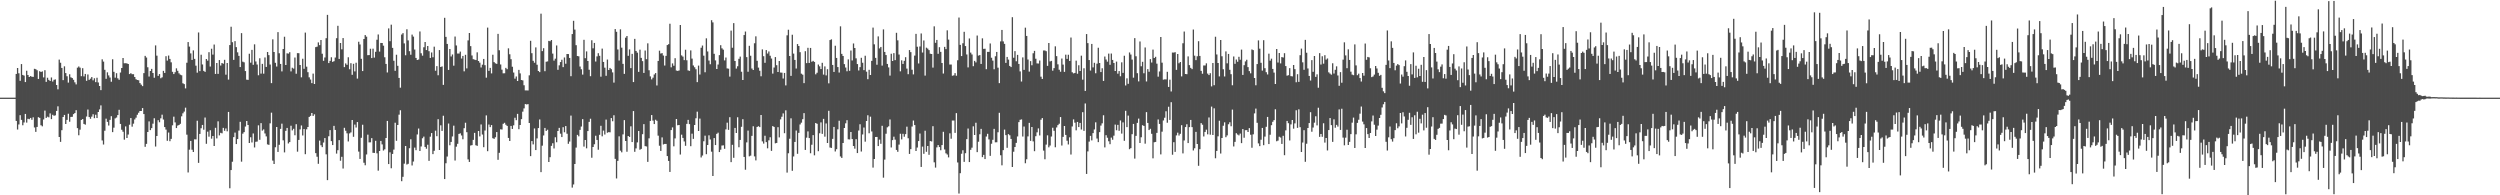 <svg xmlns="http://www.w3.org/2000/svg" width="1920" height="150"><path d="M0 74.998h1v1.000H0zM1 74.999h1v1.000H1zM2 74.999h1v1.000H2zM3 74.999h1v1.000H3zM4 74.998h1v1.000H4zM5 74.999h1v1.000H5zM6 74.998h1v1.000H6zM7 74.999h1v1.000H7zM8 74.999h1v1.000H8zM9 74.999h1v1.000H9zM10 74.998h1v1.000H10zM11 74.999h1v1.000H11zM12 56.799h1v36.054H12zM13 52.217h1v47.282H13zM14 56.256h1v39.310H14zM15 62.037h1v26.454H15zM16 49.190h1v42.864H16zM17 57.524h1v38.667H17zM18 58.048h1v36.013H18zM19 63.031h1v24.454H19zM20 54.309h1v39.828H20zM21 57.586h1v33.629H21zM22 59.121h1v32.414H22zM23 58.414h1v32.182H23zM24 58.949h1v33.032H24zM25 59.049h1v31.039H25zM26 52.859h1v45.009H26zM27 53.150h1v48.101H27zM28 53.959h1v43.538H28zM29 60.638h1v29.368H29zM30 54.684h1v35.823H30zM31 55.286h1v40.905H31zM32 54.819h1v42.197H32zM33 59.420h1v32.313H33zM34 53.938h1v31.015H34zM35 62.859h1v27.698H35zM36 59.690h1v29.932H36zM37 61.319h1v28.790H37zM38 62.205h1v24.880H38zM39 59.498h1v31.986H39zM40 62.623h1v25.524H40zM41 61.308h1v27.628H41zM42 60.992h1v27.590H42zM43 65.304h1v19.913H43zM44 68.607h1v13.074H44zM45 45.776h1v59.445H45zM46 48.190h1v60.764H46zM47 52.157h1v47.827H47zM48 61.531h1v28.317H48zM49 50.932h1v37.336H49zM50 56.131h1v39.089H50zM51 58.557h1v33.501H51zM52 63.450h1v23.917H52zM53 57.021h1v36.472H53zM54 59.410h1v30.400H54zM55 59.956h1v29.742H55zM56 61.292h1v26.338H56zM57 63.232h1v23.581H57zM58 64.822h1v19.817H58zM59 51.970h1v46.424H59zM60 51.061h1v52.823H60zM61 51.963h1v47.602H61zM62 58.510h1v33.602H62zM63 52.362h1v39.069H63zM64 58.685h1v36.517H64zM65 56.770h1v38.983H65zM66 62.031h1v27.471H66zM67 57.212h1v26.930H67zM68 61.325h1v28.570H68zM69 60.425h1v30.811H69zM70 59.183h1v30.436H70zM71 61.685h1v26.070H71zM72 60.096h1v30.706H72zM73 63.065h1v25.067H73zM74 59.717h1v30.932H74zM75 63.354h1v22.661H75zM76 66.053h1v17.984H76zM77 69.237h1v11.729H77zM78 45.587h1v62.305H78zM79 47.331h1v63.670H79zM80 53.605h1v46.786H80zM81 60.534h1v30.612H81zM82 55.544h1v38.038H82zM83 57.918h1v38.497H83zM84 59.547h1v32.535H84zM85 62.762h1v26.490H85zM86 45.525h1v55.929H86zM87 55.155h1v42.874H87zM88 59.632h1v31.309H88zM89 56.242h1v34.022H89zM90 60.178h1v28.178H90zM91 61.306h1v23.020H91zM92 55.704h1v39.487H92zM93 52.225h1v47.398H93zM94 44.538h1v56.636H94zM95 48.590h1v58.650H95zM96 48.537h1v48.516H96zM97 48.700h1v57.261H97zM98 49.157h1v54.178H98zM99 56.866h1v38.944H99zM100 56.227h1v34.429H100zM101 56.964h1v40.331H101zM102 56.983h1v37.999H102zM103 59.119h1v32.619H103zM104 60.873h1v29.490H104zM105 61.439h1v26.696H105zM106 61.648h1v24.939H106zM107 63.803h1v21.421H107zM108 65.003h1v20.256H108zM109 66.153h1v16.853H109zM110 56.153h1v31.446H110zM111 42.889h1v69.855H111zM112 44.199h1v66.315H112zM113 51.679h1v49.711H113zM114 58.793h1v34.458H114zM115 54.545h1v45.392H115zM116 52.910h1v45.512H116zM117 56.088h1v38.878H117zM118 59.712h1v31.133H118zM119 34.867h1v77.656H119zM120 42.746h1v61.710H120zM121 58.279h1v34.013H121zM122 56.864h1v37.016H122zM123 60.089h1v30.802H123zM124 59.385h1v28.700H124zM125 54.434h1v37.386H125zM126 56.008h1v41.562H126zM127 43.176h1v56.361H127zM128 46.552h1v61.576H128zM129 42.658h1v59.114H129zM130 45.268h1v63.176H130zM131 47.880h1v58.768H131zM132 55.119h1v41.150H132zM133 56.861h1v32.754H133zM134 55.469h1v38.545H134zM135 52.473h1v45.897H135zM136 54.375h1v42.099H136zM137 56.295h1v39.680H137zM138 57.364h1v37.708H138zM139 57.784h1v31.563H139zM140 63.952h1v23.066H140zM141 64.609h1v21.098H141zM142 67.902h1v14.804H142zM143 48.198h1v55.227H143zM144 32.311h1v100.143H144zM145 35.795h1v79.159H145zM146 40.993h1v67.255H146zM147 46.052h1v68.929H147zM148 38.688h1v78.059H148zM149 45.185h1v61.815H149zM150 50.456h1v56.596H150zM151 55.796h1v36.910H151zM152 24.951h1v100.137H152zM153 54.615h1v48.251H153zM154 42.026h1v56.495H154zM155 49.516h1v46.435H155zM156 54.412h1v45.207H156zM157 55.216h1v35.062H157zM158 45.298h1v65.137H158zM159 46.609h1v54.491H159zM160 40.092h1v64.890H160zM161 51.075h1v48.950H161zM162 37.416h1v69.084H162zM163 41.909h1v62.562H163zM164 34.190h1v77.930H164zM165 56.795h1v41.370H165zM166 48.399h1v57.873H166zM167 56.712h1v36.479H167zM168 46.152h1v57.851H168zM169 50.335h1v51.680H169zM170 48.376h1v54.044H170zM171 48.953h1v49.272H171zM172 45.910h1v54.554H172zM173 57.360h1v41.286H173zM174 48.408h1v52.478H174zM175 61.115h1v24.837H175zM176 34.631h1v109.940H176zM177 20.541h1v110.053H177zM178 32.400h1v91.798H178zM179 45.979h1v59.319H179zM180 31.573h1v70.242H180zM181 36.211h1v74.411H181zM182 40.176h1v66.636H182zM183 42.905h1v57.396H183zM184 51.522h1v42.013H184zM185 25.467h1v98.718H185zM186 47.349h1v55.324H186zM187 47.870h1v53.617H187zM188 54.573h1v42.618H188zM189 61.160h1v31.746H189zM190 61.319h1v34.703H190zM191 41.250h1v68.569H191zM192 48.131h1v57.299H192zM193 38.283h1v71.117H193zM194 49.751h1v52.764H194zM195 34.047h1v79.193H195zM196 47.185h1v61.698H196zM197 49.569h1v59.142H197zM198 57.794h1v38.483H198zM199 44.731h1v62.623H199zM200 56.548h1v38.022H200zM201 49.039h1v51.254H201zM202 56.580h1v42.811H202zM203 44.124h1v58.393H203zM204 51.402h1v53.337H204zM205 39.945h1v70.977H205zM206 42.366h1v68.892H206zM207 49.540h1v45.169H207zM208 63.854h1v22.653H208zM209 30.200h1v93.145H209zM210 39.959h1v85.971H210zM211 48.239h1v64.873H211zM212 51.105h1v46.436H212zM213 24.660h1v92.014H213zM214 40.909h1v70.290H214zM215 49.104h1v49.880H215zM216 54.826h1v40.173H216zM217 37.621h1v70.159H217zM218 28.234h1v88.789H218zM219 49.933h1v50.570H219zM220 40.967h1v57.274H220zM221 41.143h1v69.021H221zM222 40.100h1v69.010H222zM223 54.810h1v41.748H223zM224 52.044h1v48.094H224zM225 52.682h1v46.247H225zM226 44.204h1v59.696H226zM227 56.606h1v38.775H227zM228 40.806h1v75.677H228zM229 40.865h1v66.625H229zM230 49.926h1v49.461H230zM231 59.413h1v36.947H231zM232 45.129h1v58.916H232zM233 52.853h1v46.263H233zM234 25.032h1v93.389H234zM235 51.202h1v48.128H235zM236 55.448h1v42.088H236zM237 59.400h1v30.427H237zM238 61.098h1v27.864H238zM239 63.841h1v22.928H239zM240 56.528h1v32.523H240zM241 64.531h1v23.288H241zM242 36.221h1v81.374H242zM243 35.837h1v84.541H243zM244 32.586h1v93.217H244zM245 34.685h1v73.276H245zM246 30.745h1v80.802H246zM247 41.259h1v71.739H247zM248 46.688h1v62.786H248zM249 44.121h1v61.913H249zM250 29.361h1v89.143H250zM251 11.414h1v126.942H251zM252 48.410h1v56.239H252zM253 46.726h1v53.223H253zM254 43.979h1v64.401H254zM255 47.509h1v63.912H255zM256 47.018h1v49.624H256zM257 44.195h1v55.587H257zM258 29.347h1v88.616H258zM259 19.809h1v95.562H259zM260 45.265h1v62.355H260zM261 33.016h1v90.409H261zM262 37.902h1v82.526H262zM263 29.228h1v100.203H263zM264 51.558h1v46.576H264zM265 48.693h1v51.686H265zM266 49.742h1v52.661H266zM267 43.968h1v64.697H267zM268 53.188h1v49.243H268zM269 48.558h1v53.121H269zM270 57.471h1v34.714H270zM271 49.018h1v56.061H271zM272 54.843h1v40.859H272zM273 48.165h1v49.755H273zM274 60.359h1v33.404H274zM275 32.064h1v84.371H275zM276 34.159h1v87.902H276zM277 45.184h1v60.627H277zM278 54.602h1v41.206H278zM279 29.941h1v95.053H279zM280 26.916h1v99.983H280zM281 28.153h1v90.471H281zM282 42.412h1v60.999H282zM283 42.294h1v67.053H283zM284 37.426h1v71.870H284zM285 44.576h1v61.507H285zM286 37.375h1v79.955H286zM287 44.227h1v73.239H287zM288 39.760h1v68.365H288zM289 30.505h1v87.250H289zM290 26.446h1v104.649H290zM291 39.639h1v76.335H291zM292 32.997h1v75.223H292zM293 33.046h1v77.864H293zM294 35.089h1v80.541H294zM295 43.975h1v70.720H295zM296 49.119h1v56.888H296zM297 55.675h1v37.212H297zM298 21.828h1v104.166H298zM299 31.629h1v85.383H299zM300 18.946h1v110.291H300zM301 36.737h1v81.472H301zM302 46.622h1v68.246H302zM303 54.372h1v39.904H303zM304 42.034h1v66.116H304zM305 50.554h1v45.457H305zM306 59.864h1v28.224H306zM307 67.307h1v17.361H307zM308 26.545h1v112.608H308zM309 25.437h1v110.342H309zM310 33.343h1v92.357H310zM311 42.438h1v69.706H311zM312 22.481h1v103.891H312zM313 31.007h1v94.797H313zM314 39.335h1v74.462H314zM315 42.020h1v64.918H315zM316 26.562h1v100.528H316zM317 28.102h1v95.980H317zM318 38.065h1v75.312H318zM319 44.507h1v70.852H319zM320 46.081h1v57.213H320zM321 45.728h1v52.974H321zM322 24.175h1v91.795H322zM323 40.903h1v71.595H323zM324 42.761h1v63.404H324zM325 36.324h1v68.572H325zM326 32.252h1v80.615H326zM327 38.470h1v75.733H327zM328 35.308h1v75.836H328zM329 39.335h1v84.212H329zM330 44.481h1v60.482H330zM331 40.280h1v61.936H331zM332 43.998h1v74.377H332zM333 35.817h1v79.985H333zM334 54.336h1v46.004H334zM335 50.812h1v53.787H335zM336 57.784h1v33.737H336zM337 38.428h1v76.797H337zM338 51.471h1v44.766H338zM339 51.008h1v49.562H339zM340 65.200h1v23.685H340zM341 13.696h1v123.833H341zM342 28.313h1v97.089H342zM343 33.750h1v86.457H343zM344 53.686h1v41.198H344zM345 37.654h1v73.935H345zM346 43.367h1v65.645H346zM347 41.835h1v62.987H347zM348 50.421h1v46.103H348zM349 28.059h1v95.236H349zM350 34.924h1v77.715H350zM351 41.105h1v69.339H351zM352 41.106h1v61.748H352zM353 39.620h1v62.763H353zM354 44.966h1v59.089H354zM355 42.970h1v63.974H355zM356 54.765h1v43.683H356zM357 42.077h1v52.164H357zM358 52.553h1v48.983H358zM359 31.010h1v91.428H359zM360 25.349h1v98.999H360zM361 35.412h1v76.370H361zM362 42.601h1v68.882H362zM363 45.468h1v61.951H363zM364 45.779h1v56.238H364zM365 46.131h1v65.448H365zM366 40.174h1v71.862H366zM367 46.837h1v53.749H367zM368 48.145h1v56.599H368zM369 51.810h1v43.784H369zM370 49.670h1v53.641H370zM371 45.286h1v67.783H371zM372 50.071h1v50.162H372zM373 59.640h1v29.008H373zM374 21.192h1v94.935H374zM375 54.428h1v41.222H375zM376 52.131h1v45.506H376zM377 56.384h1v39.670H377zM378 42.057h1v64.090H378zM379 47.714h1v58.921H379zM380 48.660h1v56.737H380zM381 49.030h1v52.392H381zM382 26.030h1v96.712H382zM383 38.593h1v78.762H383zM384 49.530h1v49.811H384zM385 53.527h1v45.973H385zM386 56.311h1v38.764H386zM387 56.245h1v38.044H387zM388 52.121h1v43.667H388zM389 53.160h1v43.564H389zM390 37.140h1v68.779H390zM391 41.698h1v66.598H391zM392 45.460h1v51.246H392zM393 51.254h1v47.749H393zM394 55.691h1v40.571H394zM395 60.409h1v29.992H395zM396 58.731h1v33.574H396zM397 62.184h1v25.271H397zM398 53.676h1v45.537H398zM399 56.390h1v39.626H399zM400 61.436h1v30.038H400zM401 61.726h1v24.053H401zM402 65.478h1v17.770H402zM403 69.417h1v10.509H403zM404 69.413h1v10.823H404zM405 69.478h1v10.485H405zM406 57.835h1v36.637H406zM407 31.339h1v88.576H407zM408 40.844h1v67.515H408zM409 46.709h1v64.209H409zM410 48.183h1v50.501H410zM411 36.404h1v78.855H411zM412 49.704h1v56.608H412zM413 54.551h1v43.793H413zM414 55.384h1v36.373H414zM415 10.514h1v121.670H415zM416 39.269h1v72.583H416zM417 37.040h1v66.976H417zM418 54.682h1v43.553H418zM419 47.435h1v53.120H419zM420 47.139h1v52.480H420zM421 31.395h1v93.041H421zM422 31.674h1v89.078H422zM423 30.719h1v81.290H423zM424 41.183h1v68.828H424zM425 46.533h1v67.470H425zM426 45.078h1v60.344H426zM427 34.938h1v74.312H427zM428 53.590h1v47.007H428zM429 50.150h1v48.028H429zM430 47.650h1v55.001H430zM431 45.882h1v59.386H431zM432 51.542h1v46.141H432zM433 44.134h1v57.469H433zM434 48.947h1v47.873H434zM435 41.471h1v61.247H435zM436 41.535h1v68.913H436zM437 44.507h1v64.199H437zM438 58.532h1v30.272H438zM439 26.167h1v117.915H439zM440 15.986h1v125.705H440zM441 22.722h1v103.224H441zM442 34.720h1v78.636H442zM443 42.986h1v60.602H443zM444 43.243h1v61.484H444zM445 51.117h1v48.606H445zM446 53.204h1v43.982H446zM447 57.274h1v34.210H447zM448 30.545h1v82.041H448zM449 44.687h1v62.821H449zM450 39.469h1v74.438H450zM451 46.861h1v53.775H451zM452 53.571h1v40.048H452zM453 58.520h1v32.653H453zM454 30.906h1v90.215H454zM455 37.114h1v75.774H455zM456 32.966h1v77.835H456zM457 47.282h1v56.944H457zM458 43.320h1v64.156H458zM459 40.853h1v74.139H459zM460 42.846h1v60.660H460zM461 58.885h1v37.713H461zM462 37.345h1v67.368H462zM463 47.586h1v52.739H463zM464 51.949h1v51.367H464zM465 58.226h1v33.646H465zM466 45.727h1v56.218H466zM467 53.759h1v47.743H467zM468 52.175h1v49.454H468zM469 53.123h1v37.565H469zM470 55.608h1v37.533H470zM471 63.430h1v25.074H471zM472 22.335h1v99.676H472zM473 24.434h1v112.608H473zM474 37.972h1v85.565H474zM475 46.502h1v58.211H475zM476 22.524h1v93.188H476zM477 36.614h1v80.398H477zM478 49.037h1v54.184H478zM479 56.751h1v35.523H479zM480 28.913h1v79.358H480zM481 27.629h1v88.879H481zM482 42.852h1v61.597H482zM483 37.930h1v67.215H483zM484 52.312h1v44.730H484zM485 41.359h1v67.759H485zM486 63.014h1v22.276H486zM487 29.854h1v86.748H487zM488 39.096h1v74.859H488zM489 40.424h1v68.952H489zM490 55.180h1v45.403H490zM491 38.148h1v76.867H491zM492 44.420h1v69.924H492zM493 46.971h1v56.108H493zM494 56.031h1v39.320H494zM495 38.811h1v73.425H495zM496 45.453h1v67.049H496zM497 33.261h1v91.055H497zM498 53.962h1v52.298H498zM499 58.662h1v34.203H499zM500 60.996h1v27.382H500zM501 59.644h1v32.960H501zM502 57.206h1v38.083H502zM503 56.099h1v35.866H503zM504 65.645h1v27.109H504zM505 46.775h1v57.399H505zM506 38.927h1v72.973H506zM507 41.110h1v74.787H507zM508 40.784h1v64.715H508zM509 42.671h1v68.281H509zM510 50.334h1v60.198H510zM511 42.909h1v67.609H511zM512 34.616h1v85.230H512zM513 33.940h1v89.665H513zM514 18.222h1v113.818H514zM515 51.710h1v48.166H515zM516 48.693h1v49.169H516zM517 50.479h1v61.893H517zM518 44.681h1v61.633H518zM519 54.150h1v37.249H519zM520 54.459h1v41.768H520zM521 54.114h1v41.891H521zM522 19.193h1v99.487H522zM523 42.552h1v60.897H523zM524 43.462h1v62.465H524zM525 46.176h1v62.475H525zM526 38.192h1v73.786H526zM527 46.282h1v48.854H527zM528 54.067h1v37.992H528zM529 54.443h1v40.885H529zM530 38.695h1v73.568H530zM531 45.009h1v57.660H531zM532 50.264h1v56.399H532zM533 51.641h1v44.373H533zM534 53.174h1v37.669H534zM535 63.067h1v22.692H535zM536 50.405h1v50.180H536zM537 57.251h1v33.814H537zM538 36.635h1v84.280H538zM539 34.974h1v84.466H539zM540 42.766h1v65.723H540zM541 55.519h1v48.697H541zM542 29.449h1v88.955H542zM543 39.511h1v71.829H543zM544 46.486h1v57.464H544zM545 49.349h1v57.763H545zM546 15.505h1v100.988H546zM547 17.227h1v117.940H547zM548 41.308h1v64.711H548zM549 46.408h1v65.027H549zM550 52.987h1v49.810H550zM551 49.540h1v52.346H551zM552 42.346h1v74.417H552zM553 34.689h1v80.308H553zM554 37.135h1v74.658H554zM555 38.146h1v73.490H555zM556 46.382h1v67.913H556zM557 44.203h1v55.199H557zM558 52.521h1v41.694H558zM559 52.724h1v47.031H559zM560 58.805h1v31.225H560zM561 23.513h1v101.014H561zM562 36.664h1v74.553H562zM563 17.776h1v103.419H563zM564 46.837h1v51.430H564zM565 52.694h1v49.445H565zM566 50.904h1v39.179H566zM567 45.135h1v67.945H567zM568 43.491h1v63.993H568zM569 55.085h1v42.285H569zM570 61.427h1v30.109H570zM571 26.929h1v93.613H571zM572 24.219h1v106.118H572zM573 43.894h1v65.485H573zM574 55.075h1v45.230H574zM575 35.176h1v84.875H575zM576 42.800h1v76.758H576zM577 52.637h1v51.732H577zM578 53.764h1v43.208H578zM579 33.252h1v86.838H579zM580 27.878h1v95.293H580zM581 46.691h1v50.784H581zM582 51.925h1v44.986H582zM583 54.301h1v43.339H583zM584 58.578h1v29.727H584zM585 37.947h1v70.657H585zM586 43.165h1v67.125H586zM587 48.233h1v55.988H587zM588 38.466h1v70.688H588zM589 41.130h1v72.802H589zM590 39.505h1v68.248H590zM591 42.779h1v62.665H591zM592 44.971h1v70.877H592zM593 56.525h1v40.309H593zM594 51.855h1v45.628H594zM595 43.847h1v66.219H595zM596 50.056h1v59.693H596zM597 55.285h1v42.382H597zM598 46.846h1v58.677H598zM599 55.726h1v35.959H599zM600 55.824h1v33.811H600zM601 60.325h1v26.777H601zM602 56.029h1v46.268H602zM603 65.603h1v19.111H603zM604 27.112h1v105.424H604zM605 22.822h1v94.908H605zM606 43.029h1v63.505H606zM607 58.283h1v32.572H607zM608 26.686h1v104.468H608zM609 41.176h1v78.983H609zM610 46.014h1v62.997H610zM611 52.611h1v47.614H611zM612 33.837h1v84.262H612zM613 35.311h1v66.752H613zM614 40.102h1v55.487H614zM615 56.553h1v37.666H615zM616 57.323h1v34.221H616zM617 63.828h1v23.059H617zM618 39.346h1v75.779H618zM619 48.495h1v57.246H619zM620 36.725h1v64.184H620zM621 48.326h1v57.689H621zM622 36.804h1v80.886H622zM623 47.418h1v63.719H623zM624 46.727h1v57.047H624zM625 47.561h1v71.728H625zM626 57.098h1v37.348H626zM627 55.843h1v39.251H627zM628 49.571h1v66.525H628zM629 50.950h1v51.393H629zM630 53.021h1v40.965H630zM631 48.235h1v54.575H631zM632 57.297h1v34.016H632zM633 50.992h1v53.952H633zM634 57.897h1v36.947H634zM635 53.164h1v56.654H635zM636 64.008h1v21.068H636zM637 30.784h1v82.532H637zM638 30.198h1v83.433H638zM639 49.848h1v56.813H639zM640 55.260h1v42.217H640zM641 35.123h1v81.205H641zM642 44.491h1v70.106H642zM643 51.525h1v47.779H643zM644 55.721h1v37.002H644zM645 20.227h1v99.955H645zM646 41.357h1v79.911H646zM647 43.019h1v66.820H647zM648 49.258h1v49.059H648zM649 51.875h1v42.828H649zM650 54.733h1v37.590H650zM651 45.602h1v61.409H651zM652 54.359h1v52.736H652zM653 38.820h1v62.575H653zM654 46.436h1v60.345H654zM655 33.375h1v78.751H655zM656 36.884h1v77.272H656zM657 44.816h1v62.085H657zM658 49.180h1v68.377H658zM659 54.102h1v46.123H659zM660 51.560h1v43.865H660zM661 44.416h1v71.987H661zM662 48.180h1v55.113H662zM663 53.846h1v44.102H663zM664 42.811h1v66.003H664zM665 55.049h1v37.879H665zM666 60.843h1v27.660H666zM667 53.631h1v48.733H667zM668 57.596h1v32.011H668zM669 46.722h1v54.229H669zM670 21.213h1v107.527H670zM671 34.023h1v88.096H671zM672 44.455h1v60.741H672zM673 49.728h1v55.434H673zM674 27.951h1v84.243H674zM675 37.173h1v70.056H675zM676 36.040h1v74.387H676zM677 50.380h1v46.234H677zM678 22.592h1v113.837H678zM679 39.880h1v82.703H679zM680 42.292h1v60.438H680zM681 49.102h1v48.683H681zM682 51.773h1v45.225H682zM683 58.044h1v33.692H683zM684 41.263h1v72.011H684zM685 46.836h1v60.803H685zM686 40.782h1v64.172H686zM687 46.198h1v61.079H687zM688 25.204h1v89.944H688zM689 30.970h1v85.637H689zM690 41.882h1v69.177H690zM691 54.791h1v47.906H691zM692 46.351h1v60.701H692zM693 49.081h1v53.696H693zM694 46.682h1v58.317H694zM695 43.912h1v59.093H695zM696 52.669h1v44.634H696zM697 57.000h1v49.195H697zM698 38.456h1v79.750H698zM699 40.029h1v74.530H699zM700 53.581h1v43.578H700zM701 57.121h1v35.424H701zM702 42.712h1v53.341H702zM703 25.990h1v89.987H703zM704 35.897h1v77.399H704zM705 48.745h1v59.588H705zM706 35.667h1v66.911H706zM707 25.704h1v102.498H707zM708 40.355h1v72.256H708zM709 31.082h1v87.039H709zM710 58.074h1v42.310H710zM711 36.622h1v79.985H711zM712 37.315h1v74.796H712zM713 38.515h1v80.369H713zM714 41.276h1v67.067H714zM715 41.485h1v67.175H715zM716 51.928h1v44.988H716zM717 20.222h1v104.470H717zM718 32.884h1v95.831H718zM719 30.653h1v82.556H719zM720 41.335h1v70.075H720zM721 36.229h1v76.726H721zM722 39.827h1v75.555H722zM723 48.367h1v63.030H723zM724 56.451h1v44.753H724zM725 36.016h1v78.769H725zM726 37.758h1v79.979H726zM727 23.300h1v95.365H727zM728 30.391h1v90.498H728zM729 49.559h1v52.820H729zM730 49.547h1v56.992H730zM731 58.154h1v34.419H731zM732 57.870h1v34.673H732zM733 56.190h1v45.867H733zM734 58.172h1v28.728H734zM735 46.298h1v78.475H735zM736 13.462h1v135.174H736zM737 34.450h1v98.584H737zM738 43.049h1v75.022H738zM739 33.216h1v82.213H739zM740 24.443h1v99.888H740zM741 35.403h1v82.271H741zM742 41.806h1v65.065H742zM743 51.776h1v46.913H743zM744 29.550h1v94.903H744zM745 40.388h1v74.684H745zM746 41.842h1v71.555H746zM747 50.832h1v46.179H747zM748 46.734h1v56.932H748zM749 47.935h1v46.311H749zM750 27.297h1v89.522H750zM751 42.709h1v66.167H751zM752 42.287h1v60.813H752zM753 49.103h1v49.890H753zM754 29.433h1v91.226H754zM755 37.523h1v81.399H755zM756 37.414h1v84.738H756zM757 53.158h1v51.685H757zM758 39.833h1v62.903H758zM759 39.822h1v67.221H759zM760 33.361h1v86.330H760zM761 44.348h1v66.036H761zM762 46.519h1v60.868H762zM763 53.185h1v45.773H763zM764 43.235h1v66.096H764zM765 39.880h1v69.398H765zM766 51.973h1v49.614H766zM767 63.852h1v22.786H767zM768 31.806h1v87.433H768zM769 22.986h1v104.013H769zM770 31.793h1v83.498H770zM771 33.675h1v65.870H771zM772 48.279h1v55.504H772zM773 43.705h1v69.812H773zM774 45.765h1v57.258H774zM775 50.629h1v53.242H775zM776 51.488h1v55.198H776zM777 13.198h1v115.034H777zM778 44.337h1v72.213H778zM779 39.254h1v73.639H779zM780 47.037h1v62.674H780zM781 42.144h1v62.645H781zM782 49.118h1v44.702H782zM783 54.858h1v37.167H783zM784 62.608h1v29.067H784zM785 44.098h1v60.754H785zM786 53.660h1v43.522H786zM787 21.250h1v104.156H787zM788 27.594h1v94.727H788zM789 45.703h1v59.058H789zM790 54.971h1v39.369H790zM791 46.933h1v61.273H791zM792 50.125h1v47.413H792zM793 40.929h1v67.646H793zM794 39.056h1v77.088H794zM795 45.133h1v59.470H795zM796 48.684h1v52.942H796zM797 48.799h1v49.816H797zM798 46.467h1v57.561H798zM799 58.887h1v33.050H799zM800 60.639h1v30.046H800zM801 38.740h1v76.921H801zM802 38.764h1v83.544H802zM803 39.327h1v71.716H803zM804 50.599h1v53.344H804zM805 33.032h1v80.101H805zM806 47.162h1v64.582H806zM807 46.721h1v58.148H807zM808 54.293h1v43.827H808zM809 52.316h1v48.121H809zM810 35.563h1v77.532H810zM811 43.130h1v54.770H811zM812 49.383h1v46.719H812zM813 53.571h1v41.473H813zM814 55.112h1v34.777H814zM815 44.931h1v66.860H815zM816 49.596h1v55.508H816zM817 55.202h1v41.581H817zM818 42.006h1v61.624H818zM819 45.200h1v62.875H819zM820 42.023h1v68.931H820zM821 46.807h1v58.684H821zM822 28.846h1v89.810H822zM823 55.523h1v41.624H823zM824 56.373h1v35.333H824zM825 56.033h1v38.189H825zM826 46.581h1v53.489H826zM827 56.636h1v36.996H827zM828 50.115h1v47.457H828zM829 54.528h1v39.867H829zM830 42.765h1v56.724H830zM831 61.198h1v24.982H831zM832 52.452h1v48.040H832zM833 69.860h1v9.593H833zM834 26.162h1v107.411H834zM835 33.131h1v83.133H835zM836 46.116h1v62.609H836zM837 54.192h1v50.156H837zM838 33.761h1v74.045H838zM839 51.784h1v50.475H839zM840 48.225h1v51.218H840zM841 56.266h1v37.674H841zM842 48.916h1v57.459H842zM843 36.663h1v72.478H843zM844 48.362h1v53.134H844zM845 55.355h1v41.128H845zM846 52.453h1v42.268H846zM847 62.140h1v26.383H847zM848 43.392h1v69.800H848zM849 45.711h1v58.115H849zM850 47.380h1v58.387H850zM851 41.176h1v67.311H851zM852 49.789h1v60.967H852zM853 41.133h1v64.557H853zM854 46.043h1v61.274H854zM855 48.376h1v55.837H855zM856 54.523h1v41.151H856zM857 47.306h1v52.735H857zM858 56.592h1v39.315H858zM859 54.581h1v45.883H859zM860 58.562h1v33.968H860zM861 47.891h1v54.705H861zM862 55.949h1v38.048H862zM863 42.799h1v65.348H863zM864 65.651h1v19.437H864zM865 60.150h1v37.481H865zM866 64.366h1v24.413H866zM867 40.297h1v74.290H867zM868 41.895h1v71.891H868zM869 45.785h1v57.273H869zM870 59.630h1v35.549H870zM871 29.288h1v92.515H871zM872 43.222h1v61.135H872zM873 56.207h1v38.136H873zM874 62.512h1v28.570H874zM875 31.855h1v77.984H875zM876 50.884h1v54.539H876zM877 47.487h1v48.675H877zM878 56.251h1v40.478H878zM879 36.446h1v73.893H879zM880 62.578h1v23.517H880zM881 53.119h1v41.304H881zM882 55.103h1v44.804H882zM883 45.438h1v53.471H883zM884 48.008h1v54.753H884zM885 38.077h1v83.536H885zM886 44.560h1v64.682H886zM887 43.614h1v65.392H887zM888 48.905h1v53.113H888zM889 58.892h1v32.865H889zM890 54.906h1v40.256H890zM891 28.414h1v90.170H891zM892 48.133h1v52.988H892zM893 61.160h1v31.363H893zM894 60.937h1v29.477H894zM895 60.997h1v24.467H895zM896 55.121h1v39.163H896zM897 66.752h1v15.221H897zM898 61.176h1v30.949H898zM899 70.240h1v8.270H899zM900 40.339h1v78.514H900zM901 40.404h1v68.792H901zM902 40.107h1v76.505H902zM903 53.653h1v50.321H903zM904 41.461h1v60.453H904zM905 48.566h1v55.530H905zM906 47.639h1v55.120H906zM907 58.661h1v37.516H907zM908 33.215h1v84.619H908zM909 24.199h1v83.662H909zM910 56.842h1v40.735H910zM911 56.974h1v38.486H911zM912 43.323h1v66.532H912zM913 50.037h1v47.592H913zM914 52.117h1v39.997H914zM915 53.072h1v44.549H915zM916 22.686h1v92.879H916zM917 42.759h1v71.086H917zM918 46.184h1v55.110H918zM919 43.190h1v67.403H919zM920 31.627h1v95.721H920zM921 42.960h1v71.632H921zM922 54.444h1v40.118H922zM923 56.639h1v39.175H923zM924 50.290h1v54.533H924zM925 50.262h1v51.056H925zM926 48.650h1v50.927H926zM927 56.516h1v46.645H927zM928 57.650h1v32.567H928zM929 56.214h1v47.196H929zM930 66.358h1v15.505H930zM931 48.405h1v55.282H931zM932 65.454h1v17.763H932zM933 28.204h1v93.352H933zM934 41.833h1v74.075H934zM935 48.383h1v56.310H935zM936 58.678h1v34.032H936zM937 30.737h1v87.195H937zM938 43.204h1v62.758H938zM939 53.200h1v43.364H939zM940 58.750h1v35.222H940zM941 39.459h1v65.903H941zM942 48.619h1v55.382H942zM943 41.419h1v53.996H943zM944 53.621h1v40.289H944zM945 56.971h1v40.008H945zM946 65.486h1v18.692H946zM947 43.350h1v69.131H947zM948 48.976h1v59.998H948zM949 45.695h1v56.595H949zM950 47.418h1v55.911H950zM951 43.619h1v60.350H951zM952 45.892h1v56.692H952zM953 38.086h1v71.829H953zM954 57.532h1v41.586H954zM955 50.079h1v55.697H955zM956 47.154h1v52.837H956zM957 45.875h1v54.045H957zM958 51.569h1v49.796H958zM959 54.611h1v43.793H959zM960 56.303h1v47.197H960zM961 37.984h1v75.461H961zM962 38.489h1v64.692H962zM963 59.906h1v27.199H963zM964 65.505h1v17.906H964zM965 49.216h1v45.075H965zM966 31.014h1v79.132H966zM967 37.383h1v74.832H967zM968 48.223h1v59.114H968zM969 54.235h1v44.004H969zM970 30.863h1v80.637H970zM971 52.372h1v52.548H971zM972 55.454h1v41.921H972zM973 57.172h1v32.649H973zM974 41.204h1v69.418H974zM975 46.575h1v56.926H975zM976 45.058h1v51.114H976zM977 52.940h1v40.585H977zM978 55.771h1v36.503H978zM979 64.511h1v19.392H979zM980 37.641h1v70.856H980zM981 48.010h1v59.994H981zM982 40.707h1v64.315H982zM983 48.688h1v56.929H983zM984 43.836h1v66.718H984zM985 44.207h1v60.068H985zM986 40.841h1v78.353H986zM987 50.741h1v49.409H987zM988 58.135h1v34.744H988zM989 57.751h1v36.843H989zM990 52.319h1v55.538H990zM991 58.451h1v37.085H991zM992 58.677h1v33.506H992zM993 49.932h1v48.892H993zM994 53.113h1v41.682H994zM995 63.182h1v21.480H995zM996 56.960h1v41.237H996zM997 62.896h1v21.083H997zM998 42.383h1v55.314H998zM999 37.324h1v79.426H999zM1000 47.874h1v61.595H1000zM1001 53.603h1v46.377H1001zM1002 30.618h1v93.645H1002zM1003 40.513h1v69.886H1003zM1004 52.580h1v45.718H1004zM1005 58.315h1v36.204H1005zM1006 61.840h1v24.326H1006zM1007 46.179h1v54.984H1007zM1008 55.146h1v42.811H1008zM1009 43.010h1v51.209H1009zM1010 59.034h1v30.275H1010zM1011 57.072h1v39.230H1011zM1012 67.383h1v15.349H1012zM1013 40.815h1v64.285H1013zM1014 49.574h1v53.353H1014zM1015 43.237h1v61.809H1015zM1016 48.914h1v45.732H1016zM1017 42.386h1v67.124H1017zM1018 45.791h1v60.169H1018zM1019 44.890h1v70.659H1019zM1020 55.533h1v44.357H1020zM1021 56.543h1v34.137H1021zM1022 57.342h1v38.785H1022zM1023 48.570h1v60.378H1023zM1024 56.469h1v35.202H1024zM1025 53.583h1v44.494H1025zM1026 50.961h1v44.944H1026zM1027 57.955h1v39.283H1027zM1028 65.899h1v18.101H1028zM1029 55.390h1v44.410H1029zM1030 63.532h1v19.995H1030zM1031 45.800h1v59.902H1031zM1032 32.502h1v79.104H1032zM1033 42.563h1v63.154H1033zM1034 52.389h1v47.236H1034zM1035 37.872h1v73.492H1035zM1036 46.047h1v62.924H1036zM1037 55.046h1v47.948H1037zM1038 57.312h1v36.896H1038zM1039 57.753h1v32.555H1039zM1040 34.099h1v79.540H1040zM1041 50.250h1v52.924H1041zM1042 57.754h1v36.590H1042zM1043 56.553h1v35.394H1043zM1044 59.940h1v27.355H1044zM1045 62.628h1v19.186H1045zM1046 56.085h1v37.330H1046zM1047 58.116h1v37.393H1047zM1048 33.432h1v80.243H1048zM1049 45.944h1v52.433H1049zM1050 43.719h1v59.293H1050zM1051 44.060h1v61.898H1051zM1052 52.442h1v49.686H1052zM1053 59.237h1v33.989H1053zM1054 58.714h1v30.009H1054zM1055 57.317h1v38.456H1055zM1056 50.707h1v53.751H1056zM1057 52.588h1v46.982H1057zM1058 55.928h1v40.540H1058zM1059 58.202h1v32.444H1059zM1060 57.507h1v30.642H1060zM1061 67.426h1v15.108H1061zM1062 70.129h1v9.950H1062zM1063 71.504h1v6.797H1063zM1064 49.828h1v59.090H1064zM1065 23.397h1v92.212H1065zM1066 46.441h1v59.032H1066zM1067 52.338h1v44.827H1067zM1068 31.759h1v75.132H1068zM1069 36.758h1v72.011H1069zM1070 48.356h1v57.786H1070zM1071 53.950h1v45.970H1071zM1072 50.365h1v44.299H1072zM1073 49.194h1v49.291H1073zM1074 50.034h1v47.027H1074zM1075 64.144h1v22.624H1075zM1076 57.258h1v37.528H1076zM1077 58.901h1v27.310H1077zM1078 50.856h1v38.604H1078zM1079 46.399h1v58.430H1079zM1080 55.162h1v42.998H1080zM1081 58.383h1v33.618H1081zM1082 65.852h1v20.782H1082zM1083 49.245h1v46.648H1083zM1084 57.129h1v32.920H1084zM1085 40.240h1v66.485H1085zM1086 59.840h1v28.673H1086zM1087 50.499h1v52.661H1087zM1088 59.379h1v26.427H1088zM1089 52.813h1v49.099H1089zM1090 58.386h1v32.871H1090zM1091 49.768h1v45.024H1091zM1092 62.809h1v25.271H1092zM1093 43.759h1v56.398H1093zM1094 62.903h1v23.941H1094zM1095 53.865h1v44.247H1095zM1096 67.903h1v14.433H1096zM1097 26.153h1v92.629H1097zM1098 33.806h1v80.642H1098zM1099 51.738h1v45.437H1099zM1100 60.237h1v29.790H1100zM1101 36.792h1v69.844H1101zM1102 40.710h1v66.759H1102zM1103 47.317h1v56.190H1103zM1104 53.226h1v45.741H1104zM1105 55.388h1v42.803H1105zM1106 51.209h1v43.758H1106zM1107 49.445h1v45.465H1107zM1108 60.090h1v31.363H1108zM1109 56.888h1v31.328H1109zM1110 60.398h1v28.285H1110zM1111 38.148h1v69.348H1111zM1112 35.281h1v80.100H1112zM1113 51.407h1v48.798H1113zM1114 57.540h1v36.335H1114zM1115 48.729h1v46.821H1115zM1116 41.612h1v65.311H1116zM1117 52.747h1v46.028H1117zM1118 54.095h1v45.012H1118zM1119 61.614h1v26.841H1119zM1120 50.986h1v52.457H1120zM1121 66.908h1v14.543H1121zM1122 52.583h1v43.243H1122zM1123 63.556h1v24.449H1123zM1124 47.802h1v53.028H1124zM1125 65.645h1v18.894H1125zM1126 35.700h1v77.652H1126zM1127 53.386h1v43.853H1127zM1128 57.726h1v39.224H1128zM1129 69.621h1v10.978H1129zM1130 44.475h1v73.806H1130zM1131 42.218h1v62.664H1131zM1132 56.510h1v39.959H1132zM1133 63.205h1v25.439H1133zM1134 32.396h1v98.689H1134zM1135 40.822h1v63.892H1135zM1136 57.201h1v39.520H1136zM1137 58.725h1v32.784H1137zM1138 44.116h1v62.151H1138zM1139 40.244h1v65.682H1139zM1140 52.048h1v49.833H1140zM1141 60.892h1v26.845H1141zM1142 43.988h1v61.713H1142zM1143 46.961h1v58.256H1143zM1144 58.338h1v39.065H1144zM1145 56.670h1v40.210H1145zM1146 58.797h1v33.190H1146zM1147 64.549h1v22.891H1147zM1148 41.966h1v73.864H1148zM1149 47.871h1v57.849H1149zM1150 49.368h1v51.621H1150zM1151 52.644h1v41.624H1151zM1152 60.769h1v29.458H1152zM1153 55.471h1v39.323H1153zM1154 49.315h1v58.139H1154zM1155 37.159h1v77.117H1155zM1156 61.261h1v28.214H1156zM1157 65.313h1v21.170H1157zM1158 67.764h1v15.501H1158zM1159 57.147h1v42.280H1159zM1160 65.586h1v19.691H1160zM1161 60.285h1v27.257H1161zM1162 70.352h1v8.771H1162zM1163 43.675h1v58.514H1163zM1164 44.892h1v55.190H1164zM1165 37.976h1v68.647H1165zM1166 50.745h1v46.830H1166zM1167 26.214h1v94.226H1167zM1168 40.305h1v68.643H1168zM1169 43.526h1v62.513H1169zM1170 54.348h1v47.733H1170zM1171 26.828h1v90.740H1171zM1172 33.244h1v78.774H1172zM1173 58.689h1v33.414H1173zM1174 61.529h1v28.996H1174zM1175 42.167h1v68.952H1175zM1176 51.147h1v42.458H1176zM1177 48.206h1v47.710H1177zM1178 56.510h1v36.029H1178zM1179 43.814h1v63.568H1179zM1180 54.637h1v43.063H1180zM1181 52.117h1v49.958H1181zM1182 45.591h1v63.901H1182zM1183 26.268h1v95.099H1183zM1184 37.631h1v84.646H1184zM1185 59.764h1v29.250H1185zM1186 62.359h1v25.694H1186zM1187 56.470h1v33.687H1187zM1188 58.917h1v31.609H1188zM1189 56.525h1v32.962H1189zM1190 50.752h1v42.888H1190zM1191 63.624h1v23.243H1191zM1192 40.843h1v57.562H1192zM1193 59.134h1v30.828H1193zM1194 45.972h1v52.813H1194zM1195 62.707h1v24.957H1195zM1196 41.833h1v60.419H1196zM1197 49.594h1v48.122H1197zM1198 59.947h1v33.399H1198zM1199 65.292h1v20.860H1199zM1200 20.779h1v103.305H1200zM1201 37.503h1v73.733H1201zM1202 33.102h1v87.961H1202zM1203 53.641h1v48.468H1203zM1204 52.737h1v49.345H1204zM1205 51.861h1v48.975H1205zM1206 39.113h1v71.131H1206zM1207 40.457h1v73.132H1207zM1208 43.771h1v62.524H1208zM1209 55.865h1v41.878H1209zM1210 23.966h1v96.416H1210zM1211 32.811h1v83.172H1211zM1212 53.034h1v43.011H1212zM1213 60.977h1v30.806H1213zM1214 40.699h1v70.570H1214zM1215 39.624h1v68.454H1215zM1216 40.539h1v72.927H1216zM1217 53.028h1v45.278H1217zM1218 38.286h1v78.401H1218zM1219 30.295h1v87.371H1219zM1220 37.216h1v74.505H1220zM1221 24.758h1v99.785H1221zM1222 41.338h1v68.672H1222zM1223 42.979h1v62.097H1223zM1224 36.437h1v70.750H1224zM1225 35.490h1v77.987H1225zM1226 48.841h1v48.868H1226zM1227 42.803h1v54.672H1227zM1228 61.499h1v29.335H1228zM1229 17.394h1v111.061H1229zM1230 34.561h1v75.133H1230zM1231 32.501h1v79.189H1231zM1232 49.279h1v44.720H1232zM1233 24.992h1v90.375H1233zM1234 34.659h1v75.030H1234zM1235 44.925h1v58.535H1235zM1236 56.764h1v38.235H1236zM1237 44.944h1v62.399H1237zM1238 46.244h1v58.663H1238zM1239 39.612h1v75.188H1239zM1240 54.177h1v44.206H1240zM1241 43.391h1v62.715H1241zM1242 55.320h1v38.317H1242zM1243 42.901h1v68.665H1243zM1244 53.383h1v42.564H1244zM1245 59.695h1v35.457H1245zM1246 63.268h1v25.677H1246zM1247 37.875h1v69.981H1247zM1248 45.816h1v64.647H1248zM1249 38.361h1v66.193H1249zM1250 57.761h1v37.675H1250zM1251 34.180h1v75.052H1251zM1252 40.081h1v75.086H1252zM1253 25.201h1v94.894H1253zM1254 27.063h1v86.074H1254zM1255 45.537h1v66.174H1255zM1256 46.454h1v55.944H1256zM1257 36.057h1v83.217H1257zM1258 28.670h1v97.104H1258zM1259 49.899h1v51.722H1259zM1260 52.418h1v42.794H1260zM1261 57.273h1v51.163H1261zM1262 26.404h1v95.954H1262zM1263 47.719h1v56.627H1263zM1264 47.683h1v56.650H1264zM1265 43.392h1v55.984H1265zM1266 32.508h1v83.522H1266zM1267 47.652h1v64.077H1267zM1268 50.398h1v47.968H1268zM1269 61.027h1v26.382H1269zM1270 40.507h1v73.259H1270zM1271 54.023h1v44.747H1271zM1272 35.256h1v83.086H1272zM1273 50.664h1v48.301H1273zM1274 36.083h1v83.242H1274zM1275 52.196h1v45.628H1275zM1276 55.286h1v41.444H1276zM1277 55.241h1v41.749H1277zM1278 55.569h1v41.133H1278zM1279 65.660h1v20.292H1279zM1280 38.783h1v68.816H1280zM1281 43.254h1v65.599H1281zM1282 50.826h1v49.245H1282zM1283 61.401h1v26.676H1283zM1284 52.083h1v47.220H1284zM1285 56.003h1v39.503H1285zM1286 34.279h1v85.604H1286zM1287 44.391h1v60.577H1287zM1288 54.164h1v41.704H1288zM1289 58.374h1v34.221H1289zM1290 44.619h1v58.641H1290zM1291 41.980h1v61.641H1291zM1292 48.604h1v53.977H1292zM1293 57.727h1v35.854H1293zM1294 45.608h1v64.249H1294zM1295 39.539h1v74.732H1295zM1296 48.011h1v62.156H1296zM1297 46.319h1v60.560H1297zM1298 58.249h1v38.169H1298zM1299 49.372h1v51.427H1299zM1300 46.143h1v53.483H1300zM1301 52.509h1v46.436H1301zM1302 55.589h1v44.362H1302zM1303 38.874h1v66.206H1303zM1304 60.283h1v29.833H1304zM1305 59.668h1v31.387H1305zM1306 63.855h1v22.053H1306zM1307 43.969h1v61.084H1307zM1308 56.763h1v36.332H1308zM1309 49.552h1v49.385H1309zM1310 56.581h1v38.749H1310zM1311 40.904h1v72.993H1311zM1312 56.966h1v36.196H1312zM1313 57.687h1v31.525H1313zM1314 59.944h1v31.884H1314zM1315 42.154h1v72.524H1315zM1316 59.100h1v32.816H1316zM1317 62.967h1v23.763H1317zM1318 66.054h1v18.214H1318zM1319 55.771h1v39.400H1319zM1320 59.418h1v31.495H1320zM1321 44.377h1v52.543H1321zM1322 65.966h1v20.156H1322zM1323 62.866h1v20.974H1323zM1324 67.045h1v14.423H1324zM1325 50.953h1v49.248H1325zM1326 58.322h1v35.865H1326zM1327 21.727h1v103.765H1327zM1328 25.080h1v119.379H1328zM1329 55.334h1v37.388H1329zM1330 59.415h1v35.679H1330zM1331 14.428h1v104.878H1331zM1332 29.724h1v96.138H1332zM1333 60.188h1v27.182H1333zM1334 62.062h1v23.922H1334zM1335 40.286h1v62.925H1335zM1336 28.573h1v92.533H1336zM1337 32.621h1v84.682H1337zM1338 35.572h1v82.270H1338zM1339 47.143h1v57.064H1339zM1340 47.938h1v57.757H1340zM1341 56.682h1v36.411H1341zM1342 39.693h1v77.038H1342zM1343 46.005h1v55.186H1343zM1344 46.298h1v56.122H1344zM1345 43.203h1v55.078H1345zM1346 41.811h1v74.099H1346zM1347 47.229h1v58.222H1347zM1348 24.376h1v92.542H1348zM1349 56.243h1v42.288H1349zM1350 36.345h1v77.793H1350zM1351 43.760h1v64.723H1351zM1352 32.653h1v80.900H1352zM1353 46.458h1v63.247H1353zM1354 50.586h1v52.913H1354zM1355 52.665h1v44.609H1355zM1356 44.920h1v61.071H1356zM1357 59.709h1v32.930H1357zM1358 48.637h1v45.506H1358zM1359 63.894h1v27.590H1359zM1360 23.552h1v108.820H1360zM1361 21.557h1v96.998H1361zM1362 56.942h1v36.074H1362zM1363 61.013h1v27.999H1363zM1364 38.820h1v84.756H1364zM1365 38.277h1v71.798H1365zM1366 63.517h1v24.707H1366zM1367 64.435h1v20.696H1367zM1368 43.072h1v68.487H1368zM1369 30.502h1v93.089H1369zM1370 19.100h1v99.070H1370zM1371 36.639h1v80.823H1371zM1372 43.997h1v63.813H1372zM1373 53.066h1v43.278H1373zM1374 40.427h1v59.653H1374zM1375 37.162h1v68.763H1375zM1376 46.217h1v53.191H1376zM1377 34.862h1v73.783H1377zM1378 44.503h1v61.401H1378zM1379 39.849h1v62.223H1379zM1380 51.282h1v53.135H1380zM1381 48.866h1v58.478H1381zM1382 47.042h1v51.057H1382zM1383 40.952h1v76.110H1383zM1384 44.576h1v64.343H1384zM1385 38.499h1v75.897H1385zM1386 49.540h1v51.647H1386zM1387 47.363h1v61.224H1387zM1388 60.763h1v30.868H1388zM1389 39.915h1v71.688H1389zM1390 57.899h1v34.508H1390zM1391 59.344h1v42.285H1391zM1392 65.144h1v19.680H1392zM1393 9.447h1v134.899H1393zM1394 31.600h1v94.591H1394zM1395 49.222h1v47.956H1395zM1396 60.587h1v29.352H1396zM1397 9.806h1v137.735H1397zM1398 29.443h1v97.508H1398zM1399 59.436h1v31.734H1399zM1400 60.495h1v26.928H1400zM1401 34.046h1v66.975H1401zM1402 28.565h1v92.212H1402zM1403 25.612h1v87.543H1403zM1404 37.371h1v74.228H1404zM1405 33.619h1v66.828H1405zM1406 36.262h1v78.784H1406zM1407 56.870h1v37.594H1407zM1408 55.719h1v41.424H1408zM1409 55.606h1v40.690H1409zM1410 48.541h1v54.420H1410zM1411 46.035h1v62.447H1411zM1412 40.689h1v64.840H1412zM1413 46.492h1v55.612H1413zM1414 50.601h1v50.842H1414zM1415 49.241h1v55.669H1415zM1416 48.999h1v54.046H1416zM1417 45.193h1v64.398H1417zM1418 23.374h1v104.613H1418zM1419 48.437h1v52.161H1419zM1420 55.706h1v37.259H1420zM1421 58.635h1v32.175H1421zM1422 53.762h1v41.088H1422zM1423 64.675h1v21.171H1423zM1424 55.497h1v33.659H1424zM1425 66.646h1v16.082H1425zM1426 37.169h1v84.127H1426zM1427 43.155h1v70.469H1427zM1428 46.469h1v59.502H1428zM1429 46.974h1v56.715H1429zM1430 35.381h1v89.211H1430zM1431 46.795h1v66.108H1431zM1432 55.770h1v39.095H1432zM1433 63.930h1v22.007H1433zM1434 23.383h1v93.460H1434zM1435 14.967h1v114.078H1435zM1436 43.820h1v64.121H1436zM1437 42.411h1v62.596H1437zM1438 42.435h1v82.440H1438zM1439 36.874h1v64.929H1439zM1440 55.497h1v36.838H1440zM1441 57.239h1v36.240H1441zM1442 47.506h1v54.294H1442zM1443 26.338h1v88.868H1443zM1444 42.051h1v64.325H1444zM1445 46.629h1v58.909H1445zM1446 32.272h1v92.753H1446zM1447 47.432h1v65.258H1447zM1448 52.153h1v51.869H1448zM1449 47.167h1v59.225H1449zM1450 42.313h1v63.365H1450zM1451 44.172h1v61.030H1451zM1452 50.680h1v48.867H1452zM1453 53.957h1v45.569H1453zM1454 61.564h1v26.953H1454zM1455 51.920h1v43.305H1455zM1456 61.386h1v25.057H1456zM1457 53.067h1v47.936H1457zM1458 62.160h1v23.962H1458zM1459 24.568h1v110.151H1459zM1460 46.117h1v58.779H1460zM1461 58.039h1v36.119H1461zM1462 63.827h1v26.447H1462zM1463 29.777h1v90.138H1463zM1464 49.853h1v53.648H1464zM1465 63.452h1v23.157H1465zM1466 63.442h1v19.550H1466zM1467 43.698h1v69.812H1467zM1468 39.229h1v70.814H1468zM1469 39.434h1v68.209H1469zM1470 52.554h1v51.469H1470zM1471 54.193h1v45.140H1471zM1472 56.560h1v32.072H1472zM1473 44.625h1v64.598H1473zM1474 55.077h1v42.303H1474zM1475 43.018h1v55.628H1475zM1476 50.893h1v53.267H1476zM1477 50.447h1v55.166H1477zM1478 52.361h1v43.034H1478zM1479 52.312h1v47.858H1479zM1480 52.891h1v41.900H1480zM1481 43.581h1v66.235H1481zM1482 36.705h1v77.251H1482zM1483 36.627h1v72.531H1483zM1484 37.842h1v78.655H1484zM1485 41.722h1v60.779H1485zM1486 47.237h1v44.667H1486zM1487 54.183h1v34.231H1487zM1488 33.246h1v72.700H1488zM1489 59.363h1v33.249H1489zM1490 59.781h1v28.277H1490zM1491 47.108h1v56.131H1491zM1492 23.794h1v105.067H1492zM1493 49.444h1v54.473H1493zM1494 57.459h1v36.538H1494zM1495 60.398h1v47.531H1495zM1496 22.533h1v109.157H1496zM1497 58.141h1v40.870H1497zM1498 61.520h1v25.558H1498zM1499 63.458h1v21.972H1499zM1500 40.617h1v75.796H1500zM1501 41.463h1v64.691H1501zM1502 47.253h1v53.967H1502zM1503 52.492h1v42.346H1503zM1504 52.355h1v40.914H1504zM1505 57.693h1v31.077H1505zM1506 51.453h1v45.952H1506zM1507 55.198h1v43.742H1507zM1508 36.096h1v67.306H1508zM1509 48.493h1v57.991H1509zM1510 43.853h1v73.918H1510zM1511 38.505h1v67.892H1511zM1512 39.925h1v75.477H1512zM1513 52.647h1v47.369H1513zM1514 54.001h1v42.180H1514zM1515 52.273h1v44.425H1515zM1516 38.217h1v70.954H1516zM1517 44.727h1v59.249H1517zM1518 51.688h1v45.249H1518zM1519 47.607h1v50.310H1519zM1520 49.699h1v45.921H1520zM1521 56.919h1v38.743H1521zM1522 50.046h1v50.074H1522zM1523 59.982h1v28.647H1523zM1524 47.256h1v79.722H1524zM1525 19.856h1v106.284H1525zM1526 51.436h1v43.385H1526zM1527 56.522h1v36.236H1527zM1528 60.622h1v25.900H1528zM1529 15.737h1v114.486H1529zM1530 54.464h1v37.026H1530zM1531 64.297h1v21.141H1531zM1532 59.340h1v26.021H1532zM1533 38.234h1v75.844H1533zM1534 44.669h1v66.217H1534zM1535 43.971h1v71.577H1535zM1536 49.826h1v53.731H1536zM1537 49.382h1v52.600H1537zM1538 60.199h1v29.879H1538zM1539 45.005h1v63.445H1539zM1540 53.593h1v45.948H1540zM1541 49.339h1v48.011H1541zM1542 51.268h1v48.087H1542zM1543 52.149h1v55.156H1543zM1544 50.064h1v51.321H1544zM1545 32.230h1v81.257H1545zM1546 55.946h1v42.268H1546zM1547 48.496h1v56.567H1547zM1548 47.843h1v58.647H1548zM1549 21.915h1v100.151H1549zM1550 40.263h1v78.725H1550zM1551 46.944h1v59.389H1551zM1552 47.148h1v52.842H1552zM1553 55.657h1v36.210H1553zM1554 55.745h1v38.403H1554zM1555 55.777h1v46.443H1555zM1556 58.978h1v28.375H1556zM1557 27.017h1v95.161H1557zM1558 15.737h1v118.095H1558zM1559 50.785h1v48.974H1559zM1560 55.001h1v38.688H1560zM1561 26.176h1v82.019H1561zM1562 22.559h1v110.020H1562zM1563 59.615h1v33.749H1563zM1564 63.890h1v26.413H1564zM1565 42.462h1v41.312H1565zM1566 16.196h1v113.109H1566zM1567 25.482h1v101.846H1567zM1568 37.886h1v76.817H1568zM1569 41.708h1v67.020H1569zM1570 49.099h1v53.280H1570zM1571 53.825h1v43.797H1571zM1572 38.455h1v66.066H1572zM1573 45.304h1v60.604H1573zM1574 30.429h1v90.920H1574zM1575 40.996h1v70.436H1575zM1576 41.572h1v64.742H1576zM1577 51.989h1v52.886H1577zM1578 51.789h1v45.757H1578zM1579 56.968h1v39.850H1579zM1580 63.461h1v24.540H1580zM1581 63.729h1v20.752H1581zM1582 64.839h1v19.759H1582zM1583 68.640h1v15.588H1583zM1584 68.443h1v15.331H1584zM1585 69.040h1v12.260H1585zM1586 69.731h1v8.698H1586zM1587 73.217h1v3.536H1587zM1588 73.583h1v2.804H1588zM1589 72.702h1v4.654H1589zM1590 26.606h1v105.519H1590zM1591 17.713h1v123.773H1591zM1592 46.132h1v60.512H1592zM1593 43.329h1v53.600H1593zM1594 36.382h1v96.903H1594zM1595 11.132h1v114.824H1595zM1596 61.496h1v30.239H1596zM1597 59.011h1v35.457H1597zM1598 48.021h1v66.203H1598zM1599 23.733h1v109.443H1599zM1600 40.700h1v71.451H1600zM1601 32.080h1v80.416H1601zM1602 43.580h1v55.334H1602zM1603 45.924h1v59.997H1603zM1604 59.246h1v34.177H1604zM1605 35.597h1v77.620H1605zM1606 44.391h1v67.152H1606zM1607 33.997h1v75.323H1607zM1608 49.528h1v55.263H1608zM1609 31.929h1v80.116H1609zM1610 46.857h1v64.370H1610zM1611 24.191h1v85.159H1611zM1612 57.485h1v34.831H1612zM1613 33.714h1v78.989H1613zM1614 37.749h1v74.278H1614zM1615 16.553h1v112.995H1615zM1616 20.025h1v103.979H1616zM1617 38.517h1v71.992H1617zM1618 46.904h1v51.712H1618zM1619 32.991h1v74.723H1619zM1620 53.147h1v41.061H1620zM1621 47.203h1v48.697H1621zM1622 62.290h1v28.706H1622zM1623 13.908h1v121.648H1623zM1624 22.483h1v104.653H1624zM1625 47.520h1v55.956H1625zM1626 54.526h1v49.848H1626zM1627 29.380h1v87.097H1627zM1628 26.377h1v92.786H1628zM1629 47.101h1v51.280H1629zM1630 48.711h1v50.820H1630zM1631 33.695h1v87.746H1631zM1632 21.157h1v108.652H1632zM1633 33.961h1v83.195H1633zM1634 26.103h1v92.859H1634zM1635 45.425h1v70.180H1635zM1636 41.357h1v63.385H1636zM1637 44.054h1v52.875H1637zM1638 36.748h1v85.787H1638zM1639 47.073h1v57.363H1639zM1640 42.202h1v63.695H1640zM1641 48.416h1v53.537H1641zM1642 27.307h1v86.813H1642zM1643 42.391h1v69.414H1643zM1644 46.251h1v60.860H1644zM1645 59.450h1v35.786H1645zM1646 42.475h1v64.938H1646zM1647 47.163h1v55.689H1647zM1648 34.149h1v81.668H1648zM1649 46.432h1v58.738H1649zM1650 33.768h1v73.873H1650zM1651 51.717h1v44.541H1651zM1652 34.290h1v86.746H1652zM1653 49.309h1v56.774H1653zM1654 49.794h1v49.754H1654zM1655 58.292h1v30.818H1655zM1656 22.695h1v109.352H1656zM1657 28.822h1v90.770H1657zM1658 49.964h1v49.355H1658zM1659 56.110h1v41.773H1659zM1660 11.555h1v137.586H1660zM1661 5.331h1v121.282H1661zM1662 58.405h1v30.663H1662zM1663 61.929h1v29.134H1663zM1664 37.388h1v88.023H1664zM1665 23.418h1v101.260H1665zM1666 41.184h1v72.009H1666zM1667 32.190h1v72.131H1667zM1668 30.881h1v81.080H1668zM1669 51.050h1v44.535H1669zM1670 51.799h1v49.900H1670zM1671 48.095h1v60.148H1671zM1672 48.579h1v55.767H1672zM1673 33.714h1v71.089H1673zM1674 48.048h1v69.365H1674zM1675 40.931h1v72.998H1675zM1676 49.792h1v54.097H1676zM1677 46.646h1v57.318H1677zM1678 51.794h1v41.295H1678zM1679 46.012h1v61.082H1679zM1680 52.108h1v46.314H1680zM1681 18.607h1v118.622H1681zM1682 46.879h1v60.516H1682zM1683 52.985h1v41.092H1683zM1684 59.571h1v30.896H1684zM1685 45.222h1v54.978H1685zM1686 60.480h1v32.549H1686zM1687 56.940h1v36.043H1687zM1688 66.623h1v17.888H1688zM1689 29.372h1v99.501H1689zM1690 38.639h1v70.940H1690zM1691 37.885h1v80.835H1691zM1692 38.231h1v68.938H1692zM1693 23.574h1v103.102H1693zM1694 43.754h1v67.706H1694zM1695 33.101h1v84.594H1695zM1696 43.338h1v65.681H1696zM1697 6.412h1v114.699H1697zM1698 5.683h1v121.514H1698zM1699 40.391h1v76.235H1699zM1700 27.140h1v103.389H1700zM1701 36.890h1v71.672H1701zM1702 42.821h1v62.863H1702zM1703 45.941h1v60.444H1703zM1704 44.954h1v60.820H1704zM1705 39.277h1v77.394H1705zM1706 15.889h1v102.604H1706zM1707 44.651h1v75.744H1707zM1708 30.573h1v96.135H1708zM1709 34.794h1v86.771H1709zM1710 47.216h1v65.072H1710zM1711 52.557h1v50.301H1711zM1712 53.618h1v45.606H1712zM1713 47.912h1v48.798H1713zM1714 32.884h1v77.397H1714zM1715 47.980h1v55.444H1715zM1716 42.457h1v66.023H1716zM1717 58.923h1v31.395H1717zM1718 42.242h1v61.564H1718zM1719 57.471h1v33.628H1719zM1720 46.864h1v54.896H1720zM1721 56.594h1v34.339H1721zM1722 31.553h1v92.039H1722zM1723 42.537h1v63.863H1723zM1724 53.751h1v41.246H1724zM1725 57.863h1v31.732H1725zM1726 8.568h1v141.432H1726zM1727 26.796h1v100.814H1727zM1728 35.385h1v75.263H1728zM1729 41.420h1v68.810H1729zM1730 27.704h1v85.873H1730zM1731 27.130h1v99.023H1731zM1732 27.530h1v101.345H1732zM1733 19.580h1v109.029H1733zM1734 32.888h1v81.646H1734zM1735 48.169h1v54.599H1735zM1736 25.285h1v93.884H1736zM1737 19.253h1v109.720H1737zM1738 27.737h1v77.583H1738zM1739 40.316h1v60.487H1739zM1740 46.596h1v64.104H1740zM1741 43.657h1v67.809H1741zM1742 49.666h1v56.086H1742zM1743 38.556h1v70.592H1743zM1744 50.927h1v60.696H1744zM1745 25.909h1v97.922H1745zM1746 19.044h1v104.022H1746zM1747 0.574h1v139.284H1747zM1748 32.788h1v84.517H1748zM1749 42.565h1v62.684H1749zM1750 52.568h1v42.108H1750zM1751 44.814h1v59.582H1751zM1752 55.803h1v39.811H1752zM1753 49.206h1v52.532H1753zM1754 66.300h1v17.153H1754zM1755 5.299h1v143.919H1755zM1756 29.029h1v85.849H1756zM1757 29.344h1v86.109H1757zM1758 45.455h1v51.617H1758zM1759 18.804h1v113.399H1759zM1760 23.633h1v89.206H1760zM1761 45.136h1v64.144H1761zM1762 52.378h1v42.962H1762zM1763 23.683h1v101.156H1763zM1764 25.480h1v103.305H1764zM1765 12.526h1v111.399H1765zM1766 25.628h1v88.220H1766zM1767 32.812h1v89.152H1767zM1768 40.447h1v66.908H1768zM1769 36.217h1v80.613H1769zM1770 39.169h1v73.486H1770zM1771 42.424h1v61.802H1771zM1772 43.226h1v63.314H1772zM1773 29.386h1v102.072H1773zM1774 28.848h1v91.375H1774zM1775 45.526h1v62.135H1775zM1776 53.228h1v49.315H1776zM1777 28.925h1v87.266H1777zM1778 38.779h1v79.358H1778zM1779 24.833h1v91.727H1779zM1780 7.166h1v130.922H1780zM1781 44.943h1v63.703H1781zM1782 41.517h1v67.508H1782zM1783 38.993h1v73.473H1783zM1784 24.131h1v104.824H1784zM1785 45.296h1v58.974H1785zM1786 48.644h1v47.195H1786zM1787 54.579h1v50.509H1787zM1788 0.863h1v144.447H1788zM1789 33.771h1v81.918H1789zM1790 39.373h1v70.371H1790zM1791 53.747h1v42.121H1791zM1792 0.735h1v148.392H1792zM1793 27.462h1v92.284H1793zM1794 38.650h1v69.860H1794zM1795 60.157h1v28.352H1795zM1796 13.505h1v120.347H1796zM1797 24.678h1v107.905H1797zM1798 23.098h1v94.859H1798zM1799 31.782h1v82.207H1799zM1800 21.768h1v100.711H1800zM1801 42.718h1v64.145H1801zM1802 31.664h1v87.511H1802zM1803 30.670h1v89.476H1803zM1804 25.784h1v95.048H1804zM1805 36.367h1v78.781H1805zM1806 26.544h1v106.623H1806zM1807 14.649h1v125.963H1807zM1808 30.394h1v89.703H1808zM1809 42.986h1v61.180H1809zM1810 34.087h1v79.697H1810zM1811 36.785h1v81.095H1811zM1812 23.100h1v97.262H1812zM1813 25.706h1v104.966H1813zM1814 40.642h1v66.639H1814zM1815 45.672h1v58.439H1815zM1816 40.575h1v60.024H1816zM1817 42.423h1v62.828H1817zM1818 53.680h1v46.730H1818zM1819 55.706h1v36.700H1819zM1820 37.983h1v77.343H1820zM1821 21.089h1v99.574H1821zM1822 41.587h1v62.630H1822zM1823 28.448h1v91.356H1823zM1824 48.294h1v62.955H1824zM1825 25.931h1v95.632H1825zM1826 43.192h1v58.302H1826zM1827 37.480h1v72.653H1827zM1828 45.210h1v57.014H1828zM1829 18.090h1v102.211H1829zM1830 42.535h1v77.503H1830zM1831 47.788h1v54.970H1831zM1832 48.562h1v50.588H1832zM1833 38.844h1v79.613H1833zM1834 47.699h1v48.443H1834zM1835 47.380h1v55.532H1835zM1836 50.690h1v52.445H1836zM1837 20.912h1v103.367H1837zM1838 33.019h1v100.023H1838zM1839 34.032h1v94.403H1839zM1840 43.796h1v66.698H1840zM1841 40.594h1v81.548H1841zM1842 50.806h1v53.553H1842zM1843 56.285h1v52.752H1843zM1844 60.566h1v33.070H1844zM1845 30.434h1v93.471H1845zM1846 40.198h1v80.538H1846zM1847 45.696h1v62.971H1847zM1848 52.886h1v41.201H1848zM1849 50.717h1v57.960H1849zM1850 38.054h1v73.499H1850zM1851 46.283h1v58.444H1851zM1852 57.704h1v36.959H1852zM1853 62.656h1v28.321H1853zM1854 65.305h1v19.856H1854zM1855 70.797h1v7.578H1855zM1856 72.040h1v5.724H1856zM1857 73.118h1v4.209H1857zM1858 72.925h1v4.425H1858zM1859 73.462h1v2.956H1859zM1860 73.810h1v2.296H1860zM1861 73.661h1v2.713H1861zM1862 73.545h1v2.647H1862zM1863 74.169h1v1.553H1863zM1864 74.302h1v1.319H1864zM1865 74.160h1v1.574H1865zM1866 74.294h1v1.433H1866zM1867 74.602h1v1.011H1867zM1868 74.546h1v1.000H1868zM1869 74.555h1v1.000H1869zM1870 74.616h1v1.000H1870zM1871 74.583h1v1.000H1871zM1872 74.755h1v1.000H1872zM1873 74.762h1v1.000H1873zM1874 74.729h1v1.000H1874zM1875 74.741h1v1.000H1875zM1876 74.808h1v1.000H1876zM1877 74.819h1v1.000H1877zM1878 74.877h1v1.000H1878zM1879 74.832h1v1.000H1879zM1880 74.851h1v1.000H1880zM1881 74.882h1v1.000H1881zM1882 74.880h1v1.000H1882zM1883 74.917h1v1.000H1883zM1884 74.925h1v1.000H1884zM1885 74.938h1v1.000H1885zM1886 74.930h1v1.000H1886zM1887 74.946h1v1.000H1887zM1888 74.935h1v1.000H1888zM1889 74.958h1v1.000H1889zM1890 74.967h1v1.000H1890zM1891 74.975h1v1.000H1891zM1892 74.977h1v1.000H1892zM1893 74.970h1v1.000H1893zM1894 74.981h1v1.000H1894zM1895 74.973h1v1.000H1895zM1896 74.976h1v1.000H1896zM1897 74.957h1v1.000H1897zM1898 74.978h1v1.000H1898zM1899 74.969h1v1.000H1899zM1900 74.974h1v1.000H1900zM1901 74.981h1v1.000H1901zM1902 74.985h1v1.000H1902zM1903 74.986h1v1.000H1903zM1904 74.983h1v1.000H1904zM1905 74.987h1v1.000H1905zM1906 74.990h1v1.000H1906zM1907 74.989h1v1.000H1907zM1908 74.993h1v1.000H1908zM1909 74.988h1v1.000H1909zM1910 74.986h1v1.000H1910zM1911 74.989h1v1.000H1911zM1912 74.992h1v1.000H1912zM1913 74.994h1v1.000H1913zM1914 74.993h1v1.000H1914zM1915 74.994h1v1.000H1915zM1916 74.994h1v1.000H1916zM1917 74.992h1v1.000H1917zM1918 74.996h1v1.000H1918zM1919 74.997h1v1.000H1919z" fill="#4a4a4a"/></svg>